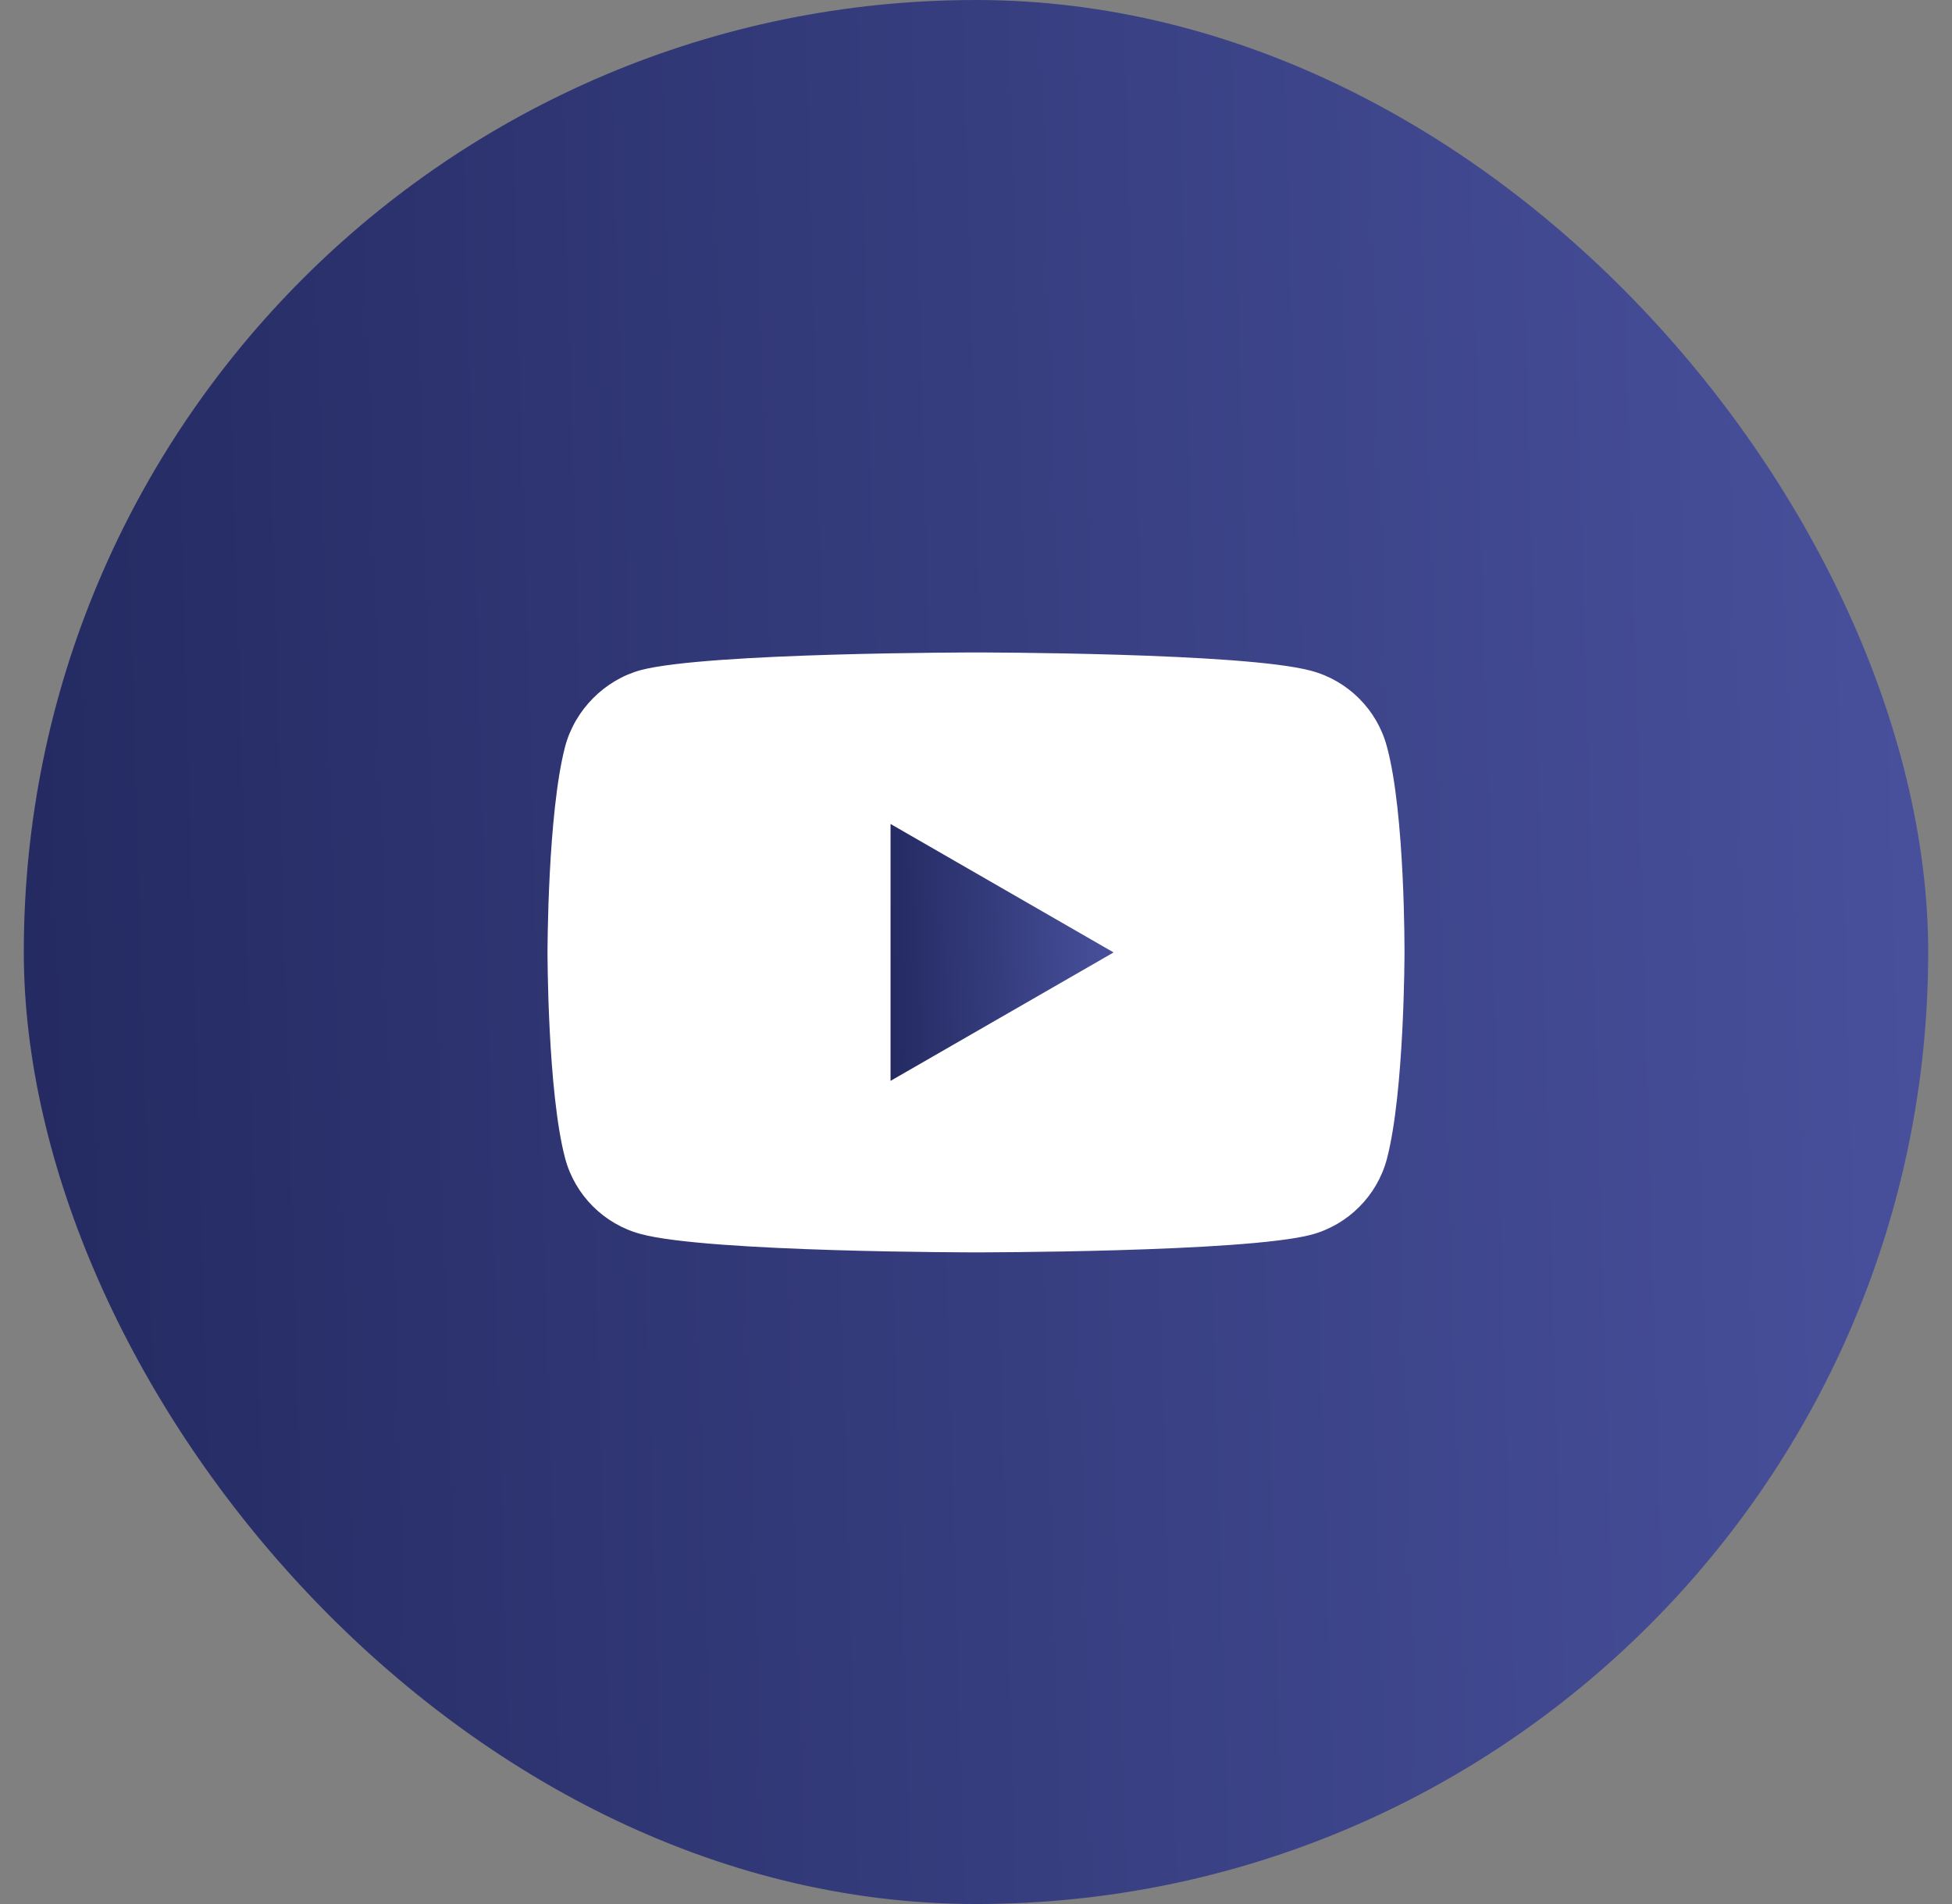 <svg width="41" height="40" viewBox="0 0 41 40" fill="none" xmlns="http://www.w3.org/2000/svg">
<rect x="0" y="0" width="41" height="40" fill="#808080" stroke="none"/>
<rect x="0.5" width="40" height="40" rx="20" fill="url(#paint0_linear_2625_22127)"/>
<g clip-path="url(#clip0_2625_22127)">
<path d="M29.129 15.679C28.922 14.908 28.314 14.3 27.543 14.093C26.134 13.707 20.5 13.707 20.5 13.707C20.5 13.707 14.866 13.707 13.457 14.078C12.701 14.285 12.078 14.908 11.871 15.679C11.5 17.088 11.5 20.009 11.5 20.009C11.5 20.009 11.5 22.944 11.871 24.338C12.078 25.109 12.686 25.717 13.457 25.924C14.88 26.31 20.5 26.31 20.5 26.31C20.5 26.31 26.134 26.31 27.543 25.939C28.314 25.732 28.922 25.124 29.129 24.353C29.5 22.944 29.5 20.023 29.5 20.023C29.5 20.023 29.515 17.088 29.129 15.679Z" fill="white"/>
<path d="M18.705 22.707L23.39 20.009L18.705 17.31V22.707Z" fill="url(#paint1_linear_2625_22127)"/>
</g>
<defs>
<linearGradient id="paint0_linear_2625_22127" x1="0.5" y1="32" x2="60.733" y2="30.302" gradientUnits="userSpaceOnUse">
<stop stop-color="#242A61"/>
<stop offset="1" stop-color="#5A63B9"/>
</linearGradient>
<linearGradient id="paint1_linear_2625_22127" x1="18.705" y1="21.628" x2="25.762" y2="21.455" gradientUnits="userSpaceOnUse">
<stop stop-color="#242A61"/>
<stop offset="1" stop-color="#5A63B9"/>
</linearGradient>
<clipPath id="clip0_2625_22127">
<rect width="18" height="18" fill="white" transform="translate(11.5 11)"/>
</clipPath>
</defs>
</svg>
